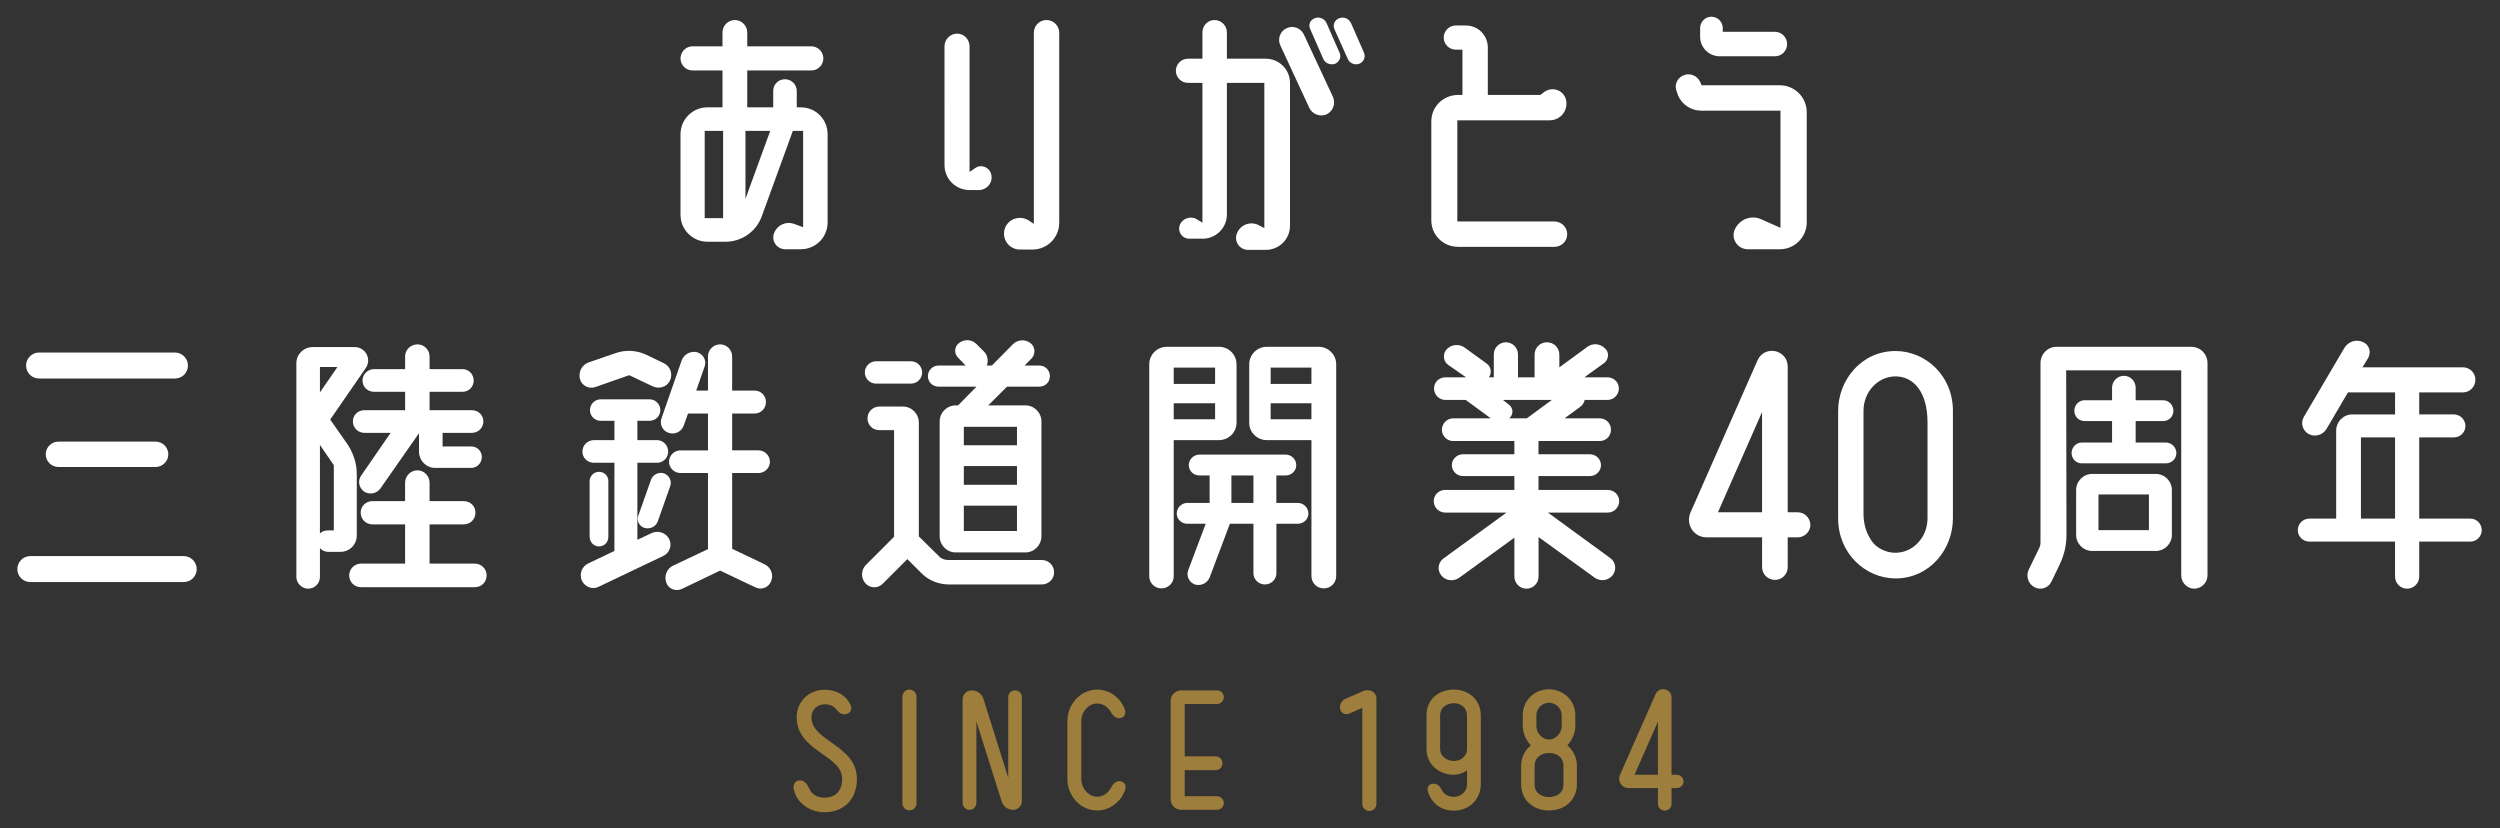 <?xml version="1.0" encoding="utf-8"?>
<!-- Generator: Adobe Illustrator 15.1.0, SVG Export Plug-In . SVG Version: 6.00 Build 0)  -->
<!DOCTYPE svg PUBLIC "-//W3C//DTD SVG 1.1//EN" "http://www.w3.org/Graphics/SVG/1.1/DTD/svg11.dtd">
<svg version="1.1" id="レイヤー_1" xmlns="http://www.w3.org/2000/svg" xmlns:xlink="http://www.w3.org/1999/xlink" x="0px"
	 y="0px" width="745px" height="246.75px" viewBox="0 0 745 246.75" enable-background="new 0 0 745 246.75" xml:space="preserve">
<rect x="0" y="0" width="745" height="246.75" fill="#333333" stroke="none"/>
<g>
	<path fill="#FFFFFF" d="M238.618,31.982c4.5,0,8.009,3.6,8.009,8.009V66.27c0,4.409-3.51,8.01-8.009,8.01h-4.598
		c-2.43,0-4.14-2.341-3.42-4.59c0.812-2.521,3.518-3.87,6.03-2.97l2.7,0.99V39.001h-3.062L227,64.47
		c-1.62,4.5-5.939,7.562-10.709,7.562h-5.49c-4.41,0-8.01-3.601-8.01-8.01v-24.03c0-4.41,3.6-8.009,8.01-8.009h4.5v-10.98h-8.91
		c-1.979,0-3.6-1.62-3.6-3.6s1.62-3.6,3.6-3.6h8.91v-4.14c0-2.07,1.71-3.69,3.688-3.69c1.979,0,3.688,1.62,3.688,3.69v4.14h19.08
		c1.979,0,3.601,1.62,3.601,3.6s-1.613,3.6-3.601,3.6h-19.08v10.98h7.74v-4.86c0-1.98,1.527-3.51,3.51-3.51
		c1.892,0,3.51,1.53,3.51,3.51v4.86L238.618,31.982L238.618,31.982z M215.488,65.01V39.001H210V65.01H215.488z M222.148,59.25
		l7.38-20.249h-7.38V59.25z"/>
	<path fill="#FFFFFF" d="M290.638,50.07c1.8-1.26,4.32-0.18,4.771,1.98c0.532,2.43-1.354,4.59-3.78,4.59h-2.7
		c-4.14,0-7.47-3.33-7.47-7.47V13.803c0-2.07,1.71-3.78,3.772-3.78c2.07,0,3.69,1.71,3.69,3.78v37.438L290.638,50.07z
		 M311.877,5.973c2.062,0,3.772,1.71,3.772,3.78V66.36c0,4.5-3.6,8.01-8.01,8.01h-3.688c-3.15,0-5.4-2.97-4.593-6.03
		c0.896-3.06,4.405-4.319,7.105-2.699l1.62,1.08V9.752C308.098,7.683,309.717,5.973,311.877,5.973z"/>
	<path fill="#FFFFFF" d="M377.218,17.492c3.96,0,7.2,3.24,7.2,7.2V67.26c0,4.051-3.24,7.2-7.2,7.2h-5.312
		c-2.52,0-4.229-2.521-3.322-4.86c0.982-2.609,3.96-3.779,6.479-2.52l1.71,0.9V24.692h-11.16v39.239c0,3.96-3.234,7.2-7.198,7.2
		h-4.052c-2.062,0-3.51-2.07-2.79-4.051c0.728-1.979,3.24-2.88,5.131-1.709l1.619,0.989V24.692h-4.312c-1.98,0-3.604-1.62-3.604-3.6
		c0-1.98,1.62-3.6,3.604-3.6h4.312v-7.83c0-2.07,1.62-3.69,3.604-3.69c1.979,0,3.688,1.62,3.688,3.69v7.83H377.218z M388.558,10.292
		l8.64,18.54c0.9,1.98,0.09,4.229-1.8,5.22c-1.979,0.9-4.312,0-5.22-1.89l-8.64-18.629c-0.9-1.89-0.098-4.23,1.89-5.13
		C385.317,7.503,387.656,8.312,388.558,10.292z M395.308,6.873l3.87,8.82c0.63,1.35-0.091,2.79-1.354,3.33
		c-1.438,0.45-2.97-0.18-3.51-1.53l-3.87-8.819c-0.63-1.26,0-2.79,1.354-3.24C393.147,4.893,394.678,5.523,395.308,6.873z
		 M406.467,15.692c0.54,1.35-0.09,2.79-1.439,3.33c-1.351,0.45-2.881-0.18-3.42-1.53l-3.96-8.819c-0.54-1.26,0.09-2.79,1.439-3.24
		c1.351-0.54,2.88,0.09,3.51,1.44L406.467,15.692z"/>
	<path fill="#FFFFFF" d="M463.168,66c2.151,0,3.861,1.711,3.861,3.78c0,2.159-1.71,3.78-3.861,3.78h-28.619
		c-4.5,0-8.018-3.51-8.018-7.92V36.211c0-4.41,3.518-7.919,8.018-7.919h1.26v-13.5h-1.98c-1.979,0-3.6-1.62-3.6-3.6
		c0-1.979,1.62-3.6,3.6-3.6h2.979c3.688,0,6.562,2.97,6.562,6.57v14.129h15.659l1.17-0.9c2.438-1.71,5.76-0.54,6.48,2.34
		c0.719,3.15-1.621,6.12-4.86,6.12h-27.539V66H463.168z"/>
	<path fill="#FFFFFF" d="M530.398,25.412c4.409,0,8.01,3.6,8.01,8.01v32.849c0,4.409-3.601,8.01-8.01,8.01h-9.54
		c-2.97,0-5.04-2.97-3.96-5.76c1.35-3.149,4.949-4.59,8.01-3.149l5.67,2.52v-34.92h-23.67c-2.969,0-5.669-1.8-6.84-4.5l-0.358-1.08
		c-0.896-1.89,0-4.14,1.979-4.95c1.89-0.81,4.139,0.09,4.949,1.979l0.45,0.99L530.398,25.412L530.398,25.412z M512.488,16.772
		c-3.24,0-5.85-2.61-5.85-5.85v-2.52c0-1.89,1.53-3.42,3.33-3.42c1.89,0,3.42,1.53,3.42,3.42v1.08h15.562
		c1.979,0,3.604,1.62,3.604,3.69c0,1.98-1.62,3.6-3.604,3.6H512.488z"/>
	<path fill="#FFFFFF" d="M58.618,169.58c0,2.16-1.71,3.87-3.87,3.87H9.03c-2.152,0-3.862-1.71-3.862-3.87
		c0-2.07,1.71-3.87,3.862-3.87H54.75C56.908,165.71,58.618,167.51,58.618,169.58z M56.008,108.923c0,2.159-1.71,3.87-3.87,3.87
		H11.64c-2.16,0-3.87-1.711-3.87-3.87c0-2.069,1.71-3.87,3.87-3.87h40.499C54.298,105.053,56.008,106.854,56.008,108.923z
		 M50.158,135.381c0,2.07-1.718,3.78-3.78,3.78H17.399c-2.062,0-3.772-1.71-3.772-3.78c0-2.068,1.71-3.779,3.772-3.779h28.979
		C48.448,131.602,50.158,133.312,50.158,135.381z"/>
	<path fill="#FFFFFF" d="M106.319,159.59c0,2.7-2.152,4.86-4.854,4.86h-3.78c-0.896,0-1.71-0.45-2.34-1.08v8.55
		c0,1.891-1.53,3.51-3.51,3.51c-1.896,0-3.518-1.619-3.518-3.51v-63.717c0-2.61,2.16-4.771,4.86-4.771h12.51
		c3.24,0,5.13,3.603,3.33,6.211l-10.62,15.39l5.228,7.471c1.709,2.607,2.692,5.67,2.692,8.729L106.319,159.59L106.319,159.59z
		 M95.34,109.373v7.559l5.22-7.559H95.34z M99.479,158.061v-19.438l-4.14-6.029v26.369c0.54-0.541,1.35-0.898,2.25-0.898h1.89
		V158.061z M141.508,167.96c1.979,0,3.51,1.62,3.51,3.51c0,1.98-1.53,3.511-3.51,3.511h-33.929c-1.98,0-3.518-1.522-3.518-3.511
		c0-1.89,1.53-3.51,3.518-3.51h13.14v-11.699h-9.72c-1.98,0-3.518-1.53-3.518-3.51c0-1.89,1.53-3.42,3.518-3.42h9.72v-5.489
		c0-1.98,1.62-3.689,3.69-3.689c1.979,0,3.6,1.709,3.6,3.689v5.489h10.17c1.979,0,3.51,1.53,3.51,3.42c0,1.979-1.522,3.51-3.51,3.51
		h-10.17v11.699H141.508z M108.029,113.422c0-1.889,1.53-3.42,3.428-3.42h9.27v-3.779c0-1.979,1.62-3.6,3.69-3.6
		c1.979,0,3.6,1.619,3.6,3.6v3.779h9.812c1.895,0,3.327,1.531,3.327,3.42c0,1.891-1.438,3.33-3.327,3.33h-9.812v5.49h12.602
		c1.896,0,3.423,1.439,3.423,3.33c0,1.89-1.527,3.42-3.423,3.42h-8.729v4.049h8.549c1.71,0,3.15,1.352,3.15,3.15
		c0,1.798-1.44,3.24-3.15,3.24h-10.8c-2.61,0-4.771-2.16-4.771-4.859v-5.49l-11.43,16.379c-1.08,1.62-3.24,2.07-4.857,1.08
		c-1.615-1.08-2.065-3.24-0.985-4.77l8.812-12.779h-7.827c-1.893,0-3.423-1.53-3.423-3.42c0-1.891,1.53-3.33,3.423-3.33h12.146
		v-5.49h-9.27C109.559,116.752,108.029,115.312,108.029,113.422z"/>
	<path fill="#FFFFFF" d="M177.51,115.312c-1.979,0.72-4.14-0.36-4.68-2.34c-0.54-2.07,0.54-4.23,2.52-4.951l7.83-2.699
		c3.15-1.17,6.57-0.989,9.54,0.451l5.22,2.52c1.896,0.99,2.61,3.24,1.71,5.129c-0.896,1.891-3.232,2.61-5.13,1.711l-7.02-3.33
		L177.51,115.312z M199.379,160.58c0.99,1.801,0.18,4.141-1.62,5.04l-19.439,9.271c-1.8,0.899-4.05,0-4.942-1.891
		c-0.812-1.979,0-4.229,1.979-5.13l7.74-3.688v-26.279h-6.12c-1.89,0-3.419-1.438-3.419-3.322c0-1.896,1.53-3.428,3.419-3.428h6.12
		v-5.76h-4.14c-1.718,0-3.15-1.438-3.15-3.146c0-1.804,1.44-3.24,3.15-3.24h14.669c1.71,0,3.146,1.438,3.146,3.24
		c0,1.71-1.438,3.146-3.146,3.146h-3.689v5.76h5.854c1.802,0,3.326,1.529,3.326,3.428c0,1.889-1.524,3.322-3.326,3.322h-5.854
		v22.949l4.229-1.979C196.049,157.971,198.389,158.689,199.379,160.58z M181.29,159.951c0,1.619-1.17,2.879-2.79,2.879
		c-1.53,0-2.79-1.26-2.79-2.879v-16.561c0-1.529,1.26-2.789,2.79-2.789c1.62,0,2.79,1.26,2.79,2.789V159.951z M193.979,143.031
		c0.54-1.62,2.25-2.43,3.87-1.98c1.53,0.541,2.43,2.25,1.89,3.78l-3.688,10.438c-0.54,1.621-2.25,2.521-3.96,2.063
		c-1.53-0.442-2.43-2.063-1.896-3.604L193.979,143.031z M227.818,168.141c1.896,0.899,2.79,3.062,1.98,5.039
		c-0.72,1.896-2.79,2.7-4.59,1.896l-10.62-5.04l-11.43,5.483c-1.808,0.812-3.967,0-4.597-1.892c-0.72-1.89,0.098-4.14,1.979-5.04
		l10.438-4.947V140.96h-8.188c-1.896,0-3.42-1.528-3.42-3.33c0-1.889,1.523-3.42,3.42-3.42h8.188v-10.979h-5.938l-1.262,3.51
		c-0.635,1.89-2.608,2.879-4.5,2.25c-1.806-0.541-2.788-2.521-2.158-4.32l6.023-17.279c0.727-1.89,2.699-2.879,4.597-2.43
		c1.8,0.54,2.88,2.43,2.25,4.229l-2.521,7.201h3.51v-10.17c0-1.979,1.62-3.601,3.604-3.601c1.979,0,3.6,1.619,3.6,3.601v10.17h6.75
		c1.8,0,3.33,1.528,3.33,3.419s-1.53,3.42-3.33,3.42h-6.75v10.979h7.83c1.896,0,3.42,1.531,3.42,3.42c0,1.804-1.522,3.33-3.42,3.33
		h-7.83v22.59L227.818,168.141z"/>
	<path fill="#FFFFFF" d="M310.438,166.88c2.07,0,3.69,1.62,3.69,3.69c0,1.979-1.62,3.6-3.69,3.6h-27.629
		c-3.06,0-6.03-1.17-8.188-3.33l-4.23-4.229l-7.379,7.38c-1.44,1.438-3.78,1.35-5.13-0.181c-1.354-1.529-1.354-3.959,0.18-5.489
		l8.37-8.369v-31.771h-4.41c-1.979,0-3.51-1.529-3.51-3.517c0-1.892,1.53-3.51,3.51-3.51h7.021c2.699,0,4.77,2.157,4.77,4.854
		v33.839l5.94,5.854c0.72,0.812,1.71,1.17,2.79,1.17L310.438,166.88L310.438,166.88z M261.03,114.322c-1.8,0-3.322-1.529-3.322-3.33
		c0-1.801,1.522-3.33,3.322-3.33h10.439c1.89,0,3.33,1.529,3.33,3.33c0,1.801-1.44,3.33-3.33,3.33H261.03z M279.659,115.223
		c-1.71,0-3.15-1.35-3.15-3.148c0-1.71,1.44-3.149,3.15-3.149h8.1l-2.25-2.341c-1.26-1.26-1.17-3.329,0.36-4.409
		c1.522-1.17,3.688-1.08,5.13,0.36l2.25,2.25c1.08,1.08,1.35,2.789,0.81,4.14h1.53l6.299-6.39c1.44-1.352,3.6-1.53,5.22-0.271
		c1.44,1.079,1.53,3.329,0.271,4.59l-2.07,2.069h4.41c1.8,0,3.15,1.438,3.15,3.149c0,1.801-1.354,3.15-3.15,3.15h-9.63l-5.58,5.578
		h11.069c2.604,0,4.77,2.159,4.77,4.771v34.197c0,2.693-2.16,4.854-4.77,4.854h-20.789c-2.61,0-4.771-2.159-4.771-4.854v-34.197
		c0-2.61,2.16-4.771,4.771-4.771h0.72l5.49-5.578H279.659L279.659,115.223z M303.058,132.682v-5.49h-15.839v5.49H303.058z
		 M303.058,144.471v-5.578h-15.839v5.578H303.058z M287.219,158.24h15.839v-7.561h-15.839V158.24z"/>
	<path fill="#FFFFFF" d="M368.489,126.021c0,2.791-2.34,5.131-5.22,5.131h-13.5v40.588c0,1.979-1.62,3.6-3.688,3.6
		c-1.98,0-3.604-1.619-3.604-3.6v-63.178c0-2.881,2.34-5.222,5.226-5.222h15.563c2.88,0,5.22,2.341,5.22,5.222L368.489,126.021
		L368.489,126.021z M362.099,109.553h-12.33v4.859h12.33V109.553z M349.77,124.941h12.33v-4.771h-12.33V124.941z M386.758,149.871
		c1.71,0,3.146,1.439,3.146,3.15c0,1.709-1.438,3.059-3.146,3.059h-6.39v14.76c0,1.801-1.53,3.33-3.428,3.33
		c-1.89,0-3.42-1.529-3.42-3.33v-14.76h-7.02l-6.03,16.02c-0.72,1.711-2.604,2.61-4.41,2.07c-1.71-0.63-2.604-2.52-1.979-4.229
		l5.22-13.86h-5.49c-1.71,0-3.146-1.351-3.146-3.06c0-1.711,1.438-3.149,3.146-3.149h6.66v-8.188h-3.06
		c-1.71,0-3.15-1.351-3.15-3.062c0-1.709,1.44-3.149,3.15-3.149h25.731c1.71,0,3.15,1.44,3.15,3.149c0,1.711-1.44,3.062-3.15,3.062
		h-2.79v8.188L386.758,149.871L386.758,149.871z M366.959,149.871h6.562v-8.189h-6.562V149.871z M392.968,103.343
		c2.88,0,5.22,2.341,5.22,5.22v63.087c0,2.064-1.62,3.688-3.688,3.688c-2.07,0-3.69-1.62-3.69-3.688v-40.498h-13.32
		c-2.88,0-5.22-2.34-5.22-5.131v-17.458c0-2.879,2.34-5.22,5.22-5.22H392.968z M390.808,109.553H378.66v4.859h12.146
		L390.808,109.553L390.808,109.553z M378.656,124.941h12.149v-4.771h-12.149V124.941z"/>
	<path fill="#FFFFFF" d="M482.518,149.331c0,1.89-1.529,3.42-3.42,3.42h-17.819l18.63,13.589c1.619,1.17,1.896,3.512,0.629,5.13
		c-1.35,1.62-3.688,1.892-5.396,0.63l-16.65-12.059v11.789c0,1.979-1.618,3.6-3.6,3.6c-1.982,0-3.604-1.619-3.604-3.6v-11.609
		l-16.469,11.971c-1.711,1.17-4.051,0.898-5.311-0.721c-1.265-1.529-0.99-3.869,0.63-5.039l18.81-13.681h-18.27
		c-1.896,0-3.42-1.53-3.42-3.42s1.522-3.33,3.42-3.33h20.604v-4.14h-15.39c-1.71,0-3.239-1.439-3.239-3.24s1.529-3.24,3.239-3.24
		h15.39v-3.959h-18.27c-1.8,0-3.33-1.529-3.33-3.33c0-1.89,1.53-3.42,3.33-3.42h11.25l-7.473-5.49h-6.027
		c-1.893,0-3.42-1.529-3.42-3.417c0-1.889,1.527-3.328,3.42-3.328h6.12l-5.312-3.689c-1.522-1.08-1.711-3.33-0.446-4.682
		c1.438-1.438,3.688-1.709,5.396-0.447l6.57,4.77c1.26,0.9,1.524,2.699,0.63,4.051h1.438v-6.841c0-1.979,1.62-3.601,3.604-3.601
		c1.979,0,3.6,1.621,3.6,3.601v6.841h4.949v-6.75c0-2.068,1.62-3.689,3.689-3.689c2.062,0,3.688,1.621,3.688,3.689v3.779l8.37-6.12
		c1.619-1.17,3.779-0.987,5.22,0.45c1.354,1.17,1.17,3.33-0.271,4.41l-5.854,4.229H479c1.891,0,3.42,1.439,3.42,3.328
		c0,1.891-1.529,3.417-3.42,3.417h-6.75c-0.188,0.812-0.637,1.529-1.354,2.069l-4.68,3.42h10.524c1.896,0,3.328,1.53,3.328,3.42
		c0,1.803-1.438,3.33-3.328,3.33H458.47v3.959h15.39c1.711,0,3.239,1.438,3.239,3.24c0,1.801-1.528,3.238-3.239,3.238h-15.39v4.142
		h20.606C480.988,146.001,482.518,147.441,482.518,149.331z M449.573,120.532c1.44,0.989,1.53,2.97,0.188,4.14h5.22l7.47-5.49
		H447.87L449.573,120.532z"/>
	<path fill="#FFFFFF" d="M539.489,156.439c0,1.979-1.71,3.688-3.772,3.688h-2.978v8.909c0,2.067-1.71,3.776-3.772,3.776
		c-2.159,0-3.869-1.709-3.869-3.776v-8.909H508.53c-3.779,0-6.3-3.87-4.77-7.38l19.979-45.356c2.069-4.682,8.999-3.24,8.999,1.891
		v43.377h2.97C537.779,152.66,539.489,154.371,539.489,156.439z M511.948,152.66h13.146v-29.878L511.948,152.66z"/>
	<path fill="#FFFFFF" d="M564.865,104.604c8.819,0,17.104,7.199,17.104,17.818v32.039c0,9.27-6.938,17.909-17.104,17.909
		c-8.812,0-17.1-7.29-17.1-17.909v-32.039C547.77,113.242,554.698,104.604,564.865,104.604z M558.84,162.471
		c1.709,1.439,3.771,2.25,6.021,2.25c5.228,0,9.539-4.59,9.539-10.26v-28.709c-0.022-9.123-4.318-13.59-9.539-13.59
		c-5.22,0-9.54,4.59-9.54,10.26v30.869C555.403,159.42,558.84,162.471,558.84,162.471z"/>
	<path fill="#FFFFFF" d="M652.977,103.343c2.7,0,4.86,2.16,4.86,4.86v63.267c0,2.16-1.808,3.96-3.96,3.96
		c-2.07,0-3.869-1.8-3.869-3.96v-61.104h-34.289l0.09,49.048c0,3.146-0.721,6.21-2.16,9.09l-2.34,4.857
		c-0.9,1.893-3.24,2.604-5.039,1.619c-1.891-0.986-2.61-3.33-1.711-5.225l3.061-6.3c0.271-0.54,0.449-1.17,0.449-1.71V108.2
		c0-2.7,2.16-4.86,4.771-4.86L652.977,103.343L652.977,103.343z M645.418,131.871c1.709,0,3.146,1.439,3.146,3.15
		c0,1.709-1.438,3.061-3.146,3.061h-25.021c-1.71,0-3.061-1.352-3.061-3.061c0-1.711,1.351-3.15,3.061-3.15h9v-6.389h-8.188
		c-1.719,0-3.062-1.354-3.062-3.062s1.35-3.148,3.062-3.148h8.188v-3.775c0-1.891,1.619-3.51,3.51-3.51
		c1.979,0,3.518,1.619,3.518,3.51v3.775h8.188c1.71,0,3.062,1.438,3.062,3.148s-1.354,3.062-3.062,3.062h-8.188v6.389H645.418z
		 M642.447,141.23c2.609,0,4.771,2.16,4.771,4.771v13.409c0,2.609-2.16,4.771-4.771,4.771h-18.989c-2.604,0-4.77-2.16-4.77-4.771
		v-13.409c0-2.61,2.159-4.771,4.77-4.771H642.447z M640.377,157.971v-10.619h-15.029v10.619H640.377z"/>
	<path fill="#FFFFFF" d="M736.227,154.551c1.8,0,3.33,1.529,3.33,3.42s-1.53,3.42-3.33,3.42h-15.299v10.439
		c0,1.979-1.621,3.6-3.604,3.6c-1.979,0-3.6-1.619-3.6-3.6v-10.439h-25.562c-1.889,0-3.42-1.529-3.42-3.42s1.531-3.42,3.42-3.42
		h8.018c0-0.09,0-0.18,0-0.27v-25.92c0-2.699,2.158-4.859,4.771-4.859h12.779v-6.57h-14.04l-6.389,10.893
		c-1.08,1.799-3.42,2.52-5.312,1.526c-1.8-0.99-2.52-3.33-1.438-5.129l12.059-20.521c1.17-1.891,3.42-2.7,5.49-1.801
		c1.891,0.721,2.604,2.971,1.62,4.771l-1.71,2.79h29.969c2.07,0,3.688,1.709,3.688,3.689c0,2.07-1.612,3.779-3.688,3.779h-13.049
		v6.568h10.349c1.896,0,3.42,1.62,3.42,3.42c0,1.896-1.525,3.42-3.42,3.42h-10.349v24.209L736.227,154.551L736.227,154.551z
		 M703.559,154.551h10.169v-24.209h-10.169v23.939C703.559,154.371,703.559,154.461,703.559,154.551z"/>
</g>
<g>
	<path fill="#9E7E3C" d="M236.559,235.273c-0.334-1.146,0.143-2.579,1.668-2.725c1.436-0.095,2.338,1.145,2.818,2.244
		c0.76,1.904,2.384,2.909,4.676,2.909c3.292,0,5.245-2.101,5.245-5.58c0-7.252-13.456-8.108-13.553-18.324
		c0-4.817,3.63-8.252,8.444-8.252c3.488,0,6.304,1.767,7.638,4.532c0.237,0.523,0.525,2.004-1.003,2.626
		c-1.478,0.573-2.623-0.428-3.435-1.477c-0.713-0.864-1.86-1.339-3.2-1.339c-2.666,0-4.053,1.953-4.053,3.913
		c0,7.105,13.552,8.249,13.552,18.322c0,6.538-4.391,9.923-9.636,9.923C240.808,242.046,237.277,238.804,236.559,235.273z"/>
	<path fill="#9E7E3C" d="M273.115,239.326c0,1.191-0.906,2.149-2.104,2.149c-1.189,0-2.098-0.958-2.098-2.149v-31.684
		c0-1.194,0.906-2.146,2.098-2.146c1.194,0,2.104,0.952,2.104,2.146V239.326z"/>
	<path fill="#9E7E3C" d="M302.51,205.733c1.098,0,2.003,0.86,2.003,2.004v31.017c0,1.432-1.192,2.579-2.623,2.579
		c-1.573,0-2.912-1-3.388-2.479l-7.543-23.86v24.287c0,1.142-0.906,2.052-2.048,2.052c-1.145,0-2.053-0.908-2.053-2.052v-30.879
		c0-1.479,1.19-2.672,2.673-2.672c1.621,0,3.049,1.005,3.53,2.527l7.397,23.524v-24.048
		C300.458,206.592,301.366,205.733,302.51,205.733z"/>
	<path fill="#9E7E3C" d="M335.152,211.27c0.43,1.239,0.142,2.241-1.047,2.672c-0.958,0.285-2.146,0-3.15-1.908
		c-0.863-1.432-2.34-2.389-3.962-2.389c-2.626,0-4.772,2.389-4.772,5.349v17.033c0,2.957,2.146,5.395,4.772,5.395
		c1.67,0,3.198-1.053,4.058-2.628c0.808-1.575,1.908-2.341,3.148-1.909c1.054,0.334,1.479,1.291,1.097,2.527
		c-0.525,1.434-1.336,2.723-2.435,3.72c-1.625,1.529-3.722,2.391-5.87,2.391c-5.152,0-8.919-4.437-8.919-9.495v-17.033
		c0-4.963,3.72-9.494,8.919-9.494C330.618,205.496,333.818,207.835,335.152,211.27z"/>
	<path fill="#9E7E3C" d="M362.638,237.276c1.147,0,2.051,0.905,2.051,2.003c0,1.143-0.901,2.049-2.051,2.049h-10.592
		c-1.765,0-3.198-1.427-3.198-3.146v-29.299c0-1.763,1.434-3.149,3.198-3.149h10.592c1.147,0,2.051,0.906,2.051,2.006
		c0,1.144-0.901,2.052-2.051,2.052h-9.592v15.605h9.21c1.145,0,2.047,0.954,2.047,2.052c0,1.144-0.9,2.052-2.047,2.052h-9.21v7.773
		h9.592V237.276z"/>
	<path fill="#9E7E3C" d="M408.832,205.971c0.807,0.43,1.337,1.244,1.337,2.104v31.494c0,1.146-0.955,2.097-2.1,2.097
		c-1.144,0-2.104-0.951-2.104-2.097v-28.633l-3.912,1.719c-1.098,0.521-2.339-0.098-2.666-1.241
		c-0.337-1.291,0.328-2.628,1.526-3.151l5.341-2.342C407.065,205.593,408.022,205.593,408.832,205.971z"/>
	<path fill="#9E7E3C" d="M433.171,230.879c-3.674,0-8.066-2.481-8.066-7.776v-9.831c0-5.252,3.954-7.779,8.205-7.779
		c3.769,0,7.969,2.527,7.969,7.779v20.472c0,4.341-3.393,7.823-8.017,7.823c-4.104,0-6.824-2.482-7.777-5.771
		c-0.143-0.575-0.193-1.721,1.046-2.15c1.766-0.475,2.671,0.957,2.913,1.384c0.236,0.48,1.052,2.435,3.816,2.435
		c2.151,0,3.915-1.668,3.915-3.722v-4.245C437.177,229.498,435.74,230.879,433.171,230.879z M429.16,223.104
		c0,2.528,2.241,3.672,4.151,3.672c1.719,0,3.865-1.143,3.865-3.672v-9.831c0-2.482-2.002-3.722-3.816-3.722
		s-4.198,0.903-4.198,3.722L429.16,223.104L429.16,223.104z"/>
	<path fill="#9E7E3C" d="M453.302,228.161c0-2.724,1.437-4.964,2.914-6.06c-1.193-1.146-2.433-3.39-2.433-5.776v-3.147
		c0-4.726,3.72-7.774,7.828-7.774c3.769,0,7.827,2.812,7.827,7.774v3.147c0,3.532-2.386,5.776-2.386,5.776s2.859,2.099,2.859,6.06
		v5.584c0,4.437-3.387,7.777-8.303,7.777c-4.775,0-8.308-3.15-8.308-7.777V228.161L453.302,228.161z M461.612,237.515
		c1.763,0,4.295-0.811,4.295-3.77v-5.584c0-2.051-1.484-3.768-4.295-3.768c-2.817,0-4.298,1.814-4.298,3.768v5.584
		C457.314,236.417,459.511,237.515,461.612,237.515z M461.612,220.386c1.81,0,3.769-1.77,3.769-4.061v-3.147
		c0-2.433-2.104-3.77-3.769-3.77c-1.722,0-3.768,1.383-3.768,3.77v3.147C457.844,218.857,459.938,220.386,461.612,220.386z"/>
	<path fill="#9E7E3C" d="M501.694,232.886c0,1.049-0.904,1.954-2.002,1.954h-1.573v4.723c0,1.099-0.903,2.006-2.007,2.006
		c-1.143,0-2.048-0.905-2.048-2.006v-4.723h-8.783c-2.005,0-3.336-2.052-2.53-3.913l10.597-24.047
		c1.102-2.485,4.771-1.723,4.771,0.999v23h1.575C500.785,230.879,501.694,231.788,501.694,232.886z M487.094,230.879h6.968v-15.84
		L487.094,230.879z"/>
</g>
</svg>
